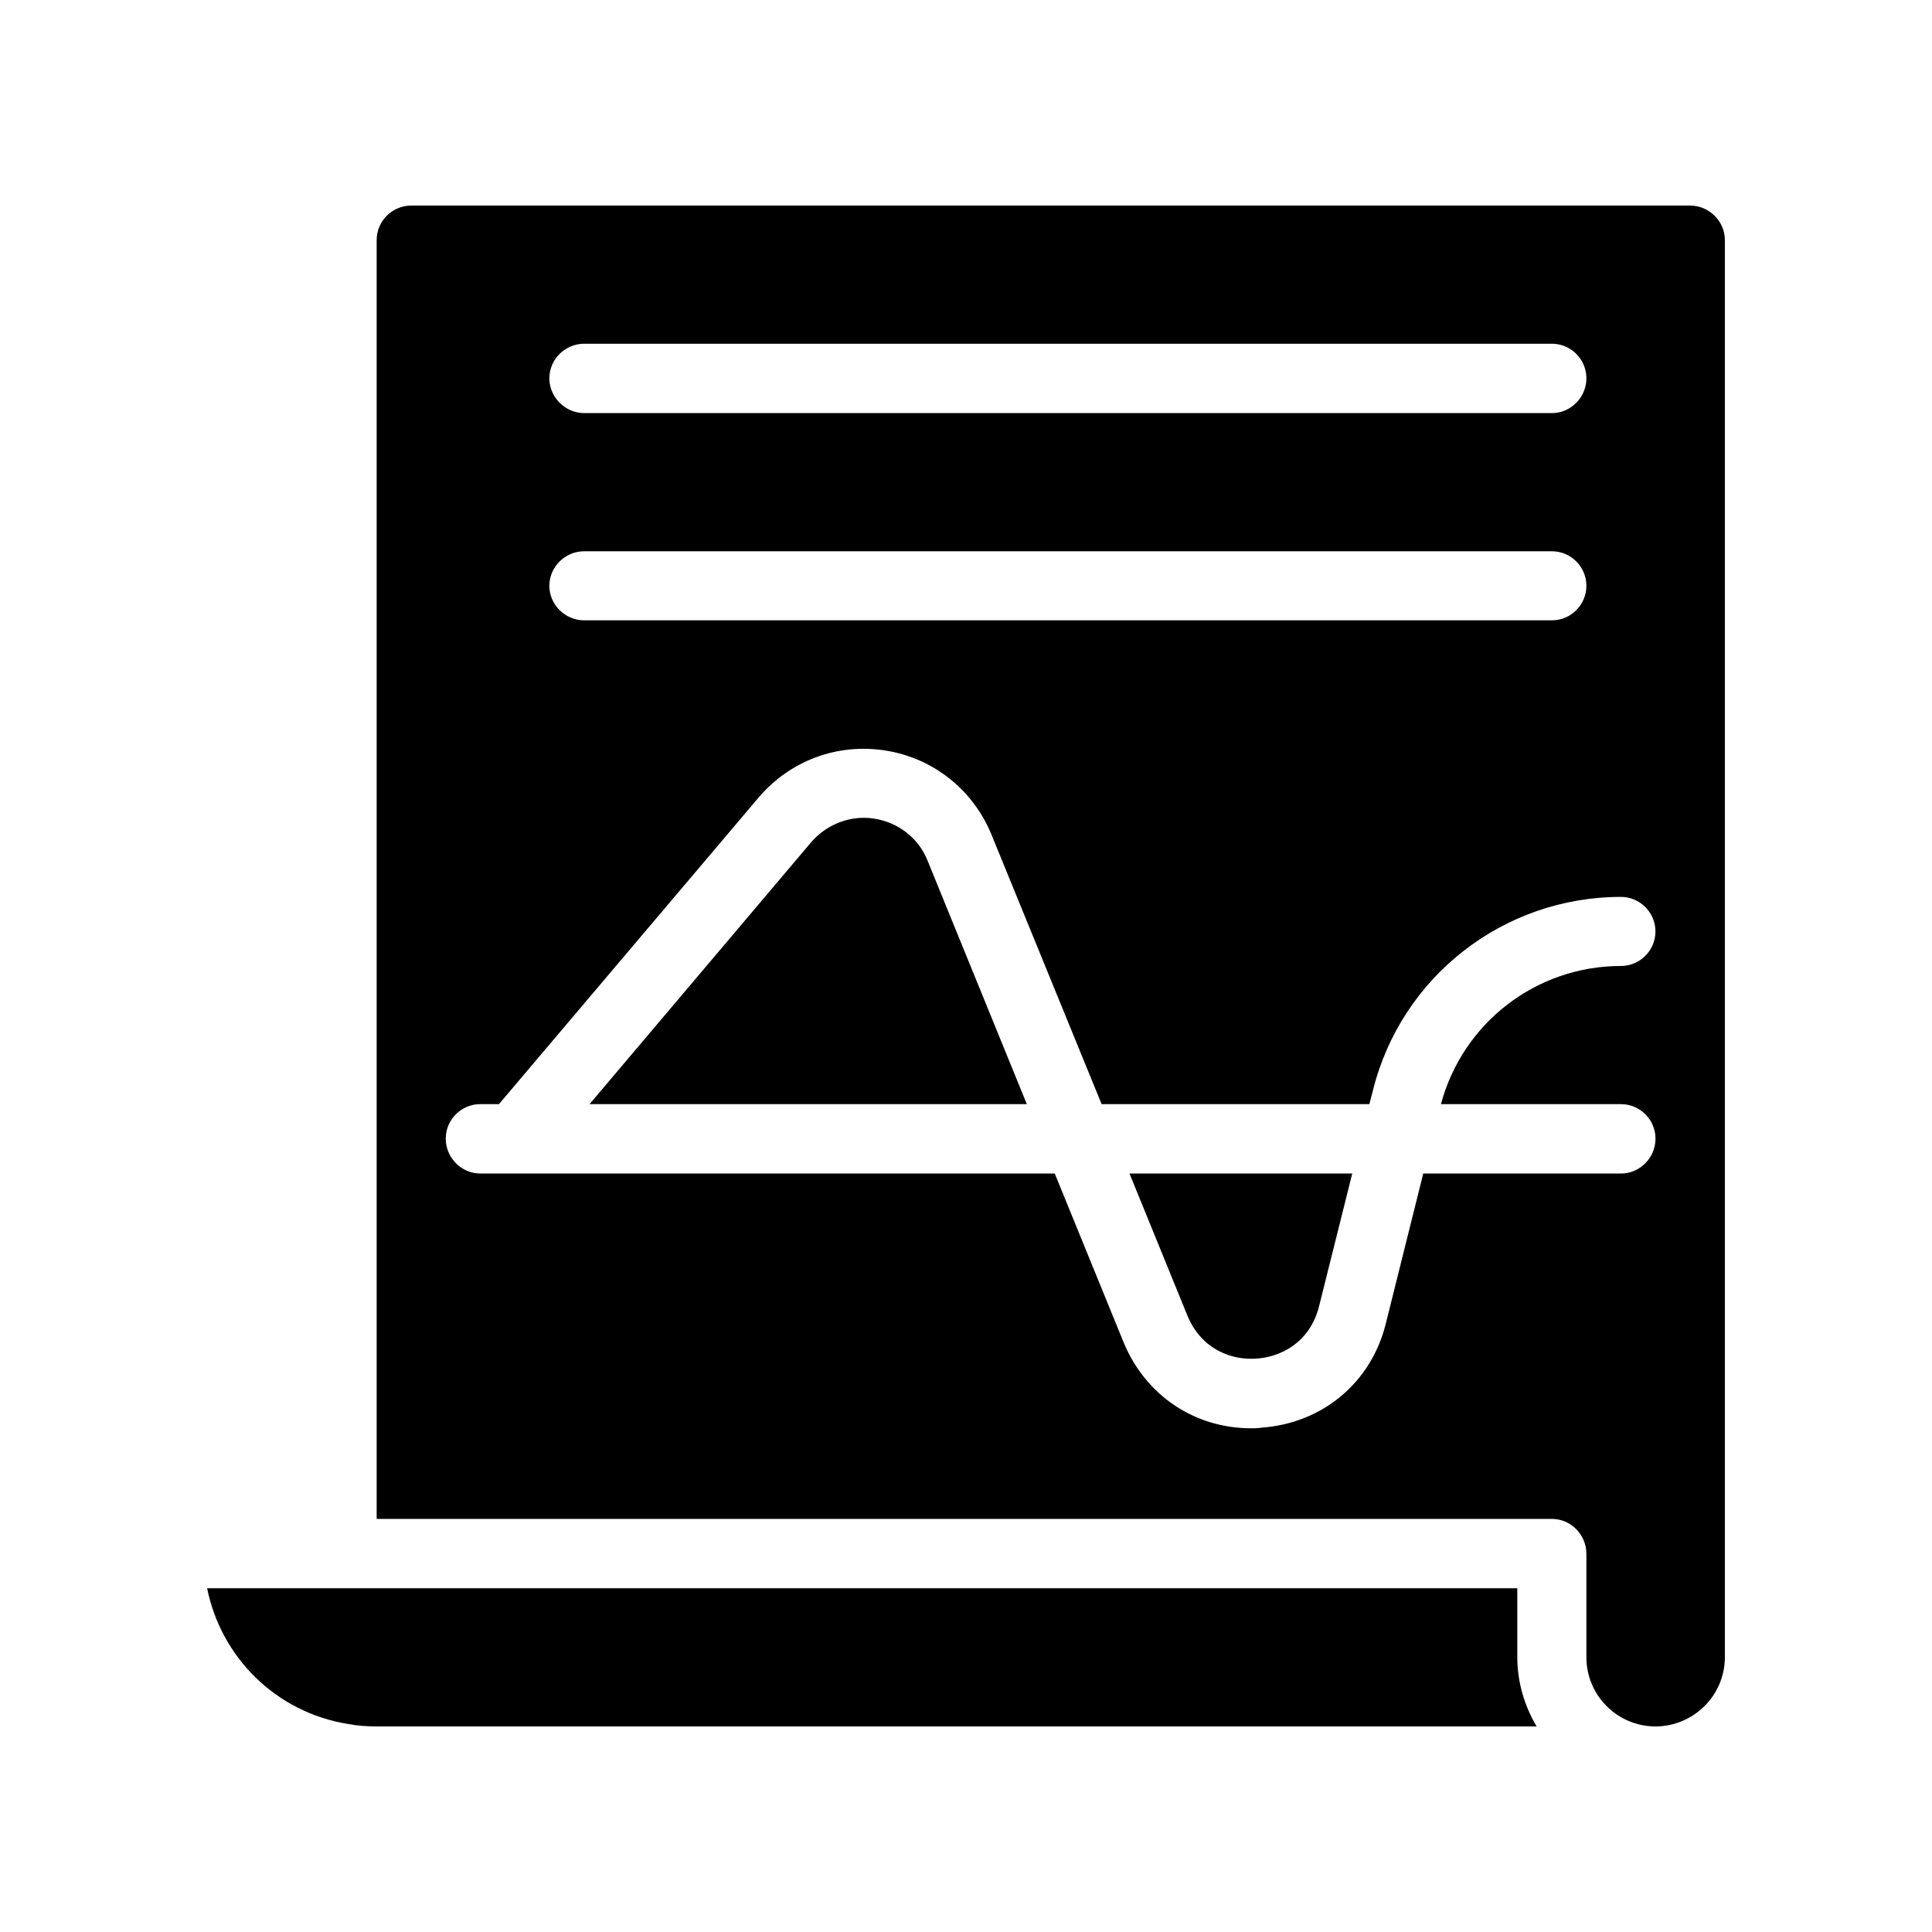 <?xml version="1.0" encoding="UTF-8"?>
<!-- Uploaded to: ICON Repo, www.svgrepo.com, Generator: ICON Repo Mixer Tools -->
<svg fill="#000000" width="800px" height="800px" version="1.1" viewBox="144 144 512 512" xmlns="http://www.w3.org/2000/svg">
 <g>
  <path d="m591.87 198.48h-338.9c-5.039 0-9.152 4.113-9.152 9.152v338.89h311.44c5.039 0 9.152 4.199 9.152 9.238v27.457c0 10.078 8.23 18.305 18.305 18.305 10.078 0 18.391-8.23 18.391-18.305v-375.59c0-5.039-4.199-9.152-9.234-9.152zm-293.05 36.609h256.44c5.039 0 9.152 4.113 9.152 9.152 0 5.039-4.113 9.238-9.152 9.238l-256.44-0.004c-5.039 0-9.238-4.199-9.238-9.238 0.004-5.035 4.199-9.148 9.238-9.148zm0 55h256.44c5.039 0 9.152 4.113 9.152 9.152 0 5.039-4.113 9.152-9.152 9.152h-256.44c-5.039 0-9.238-4.113-9.238-9.152 0.004-5.039 4.199-9.152 9.238-9.152zm274.75 146.52c5.039 0 9.152 4.113 9.152 9.152 0 5.039-4.113 9.238-9.152 9.238h-52.395l-9.91 39.719c-3.863 15.703-16.793 26.449-32.914 27.625-0.922 0.168-1.848 0.168-2.769 0.168-15.031 0-28.047-8.734-33.84-22.84l-18.223-44.672-152.24-0.004c-5.039 0-9.152-4.199-9.152-9.238 0-5.039 4.113-9.152 9.152-9.152h4.953l68.688-81.113c8.398-9.91 20.906-14.609 33.754-12.594 12.68 2.016 23.258 10.41 28.129 22.418l29.137 71.289h70.953l0.922-3.527c7.473-30.23 34.594-51.387 65.746-51.387 5.039 0 9.152 4.113 9.152 9.152s-4.113 9.152-9.152 9.152c-22.418 0-41.898 15.031-47.695 36.609z"/>
  <path d="m502.36 455-8.816 35.266c-2.434 9.488-10.078 13.352-16.543 13.77-6.383 0.504-14.527-2.266-18.305-11.336l-15.367-37.703z"/>
  <path d="m416.12 436.61h-115.88l58.609-69.273c4.199-4.953 10.578-7.391 16.879-6.383 6.383 1.008 11.754 5.207 14.105 11.168z"/>
  <path d="m546.1 564.91h-347.21c3.695 18.305 18.223 32.832 37.199 35.938 2.602 0.504 5.121 0.672 7.723 0.672h307.41c-3.191-5.375-5.121-11.672-5.121-18.305z"/>
 </g>
</svg>